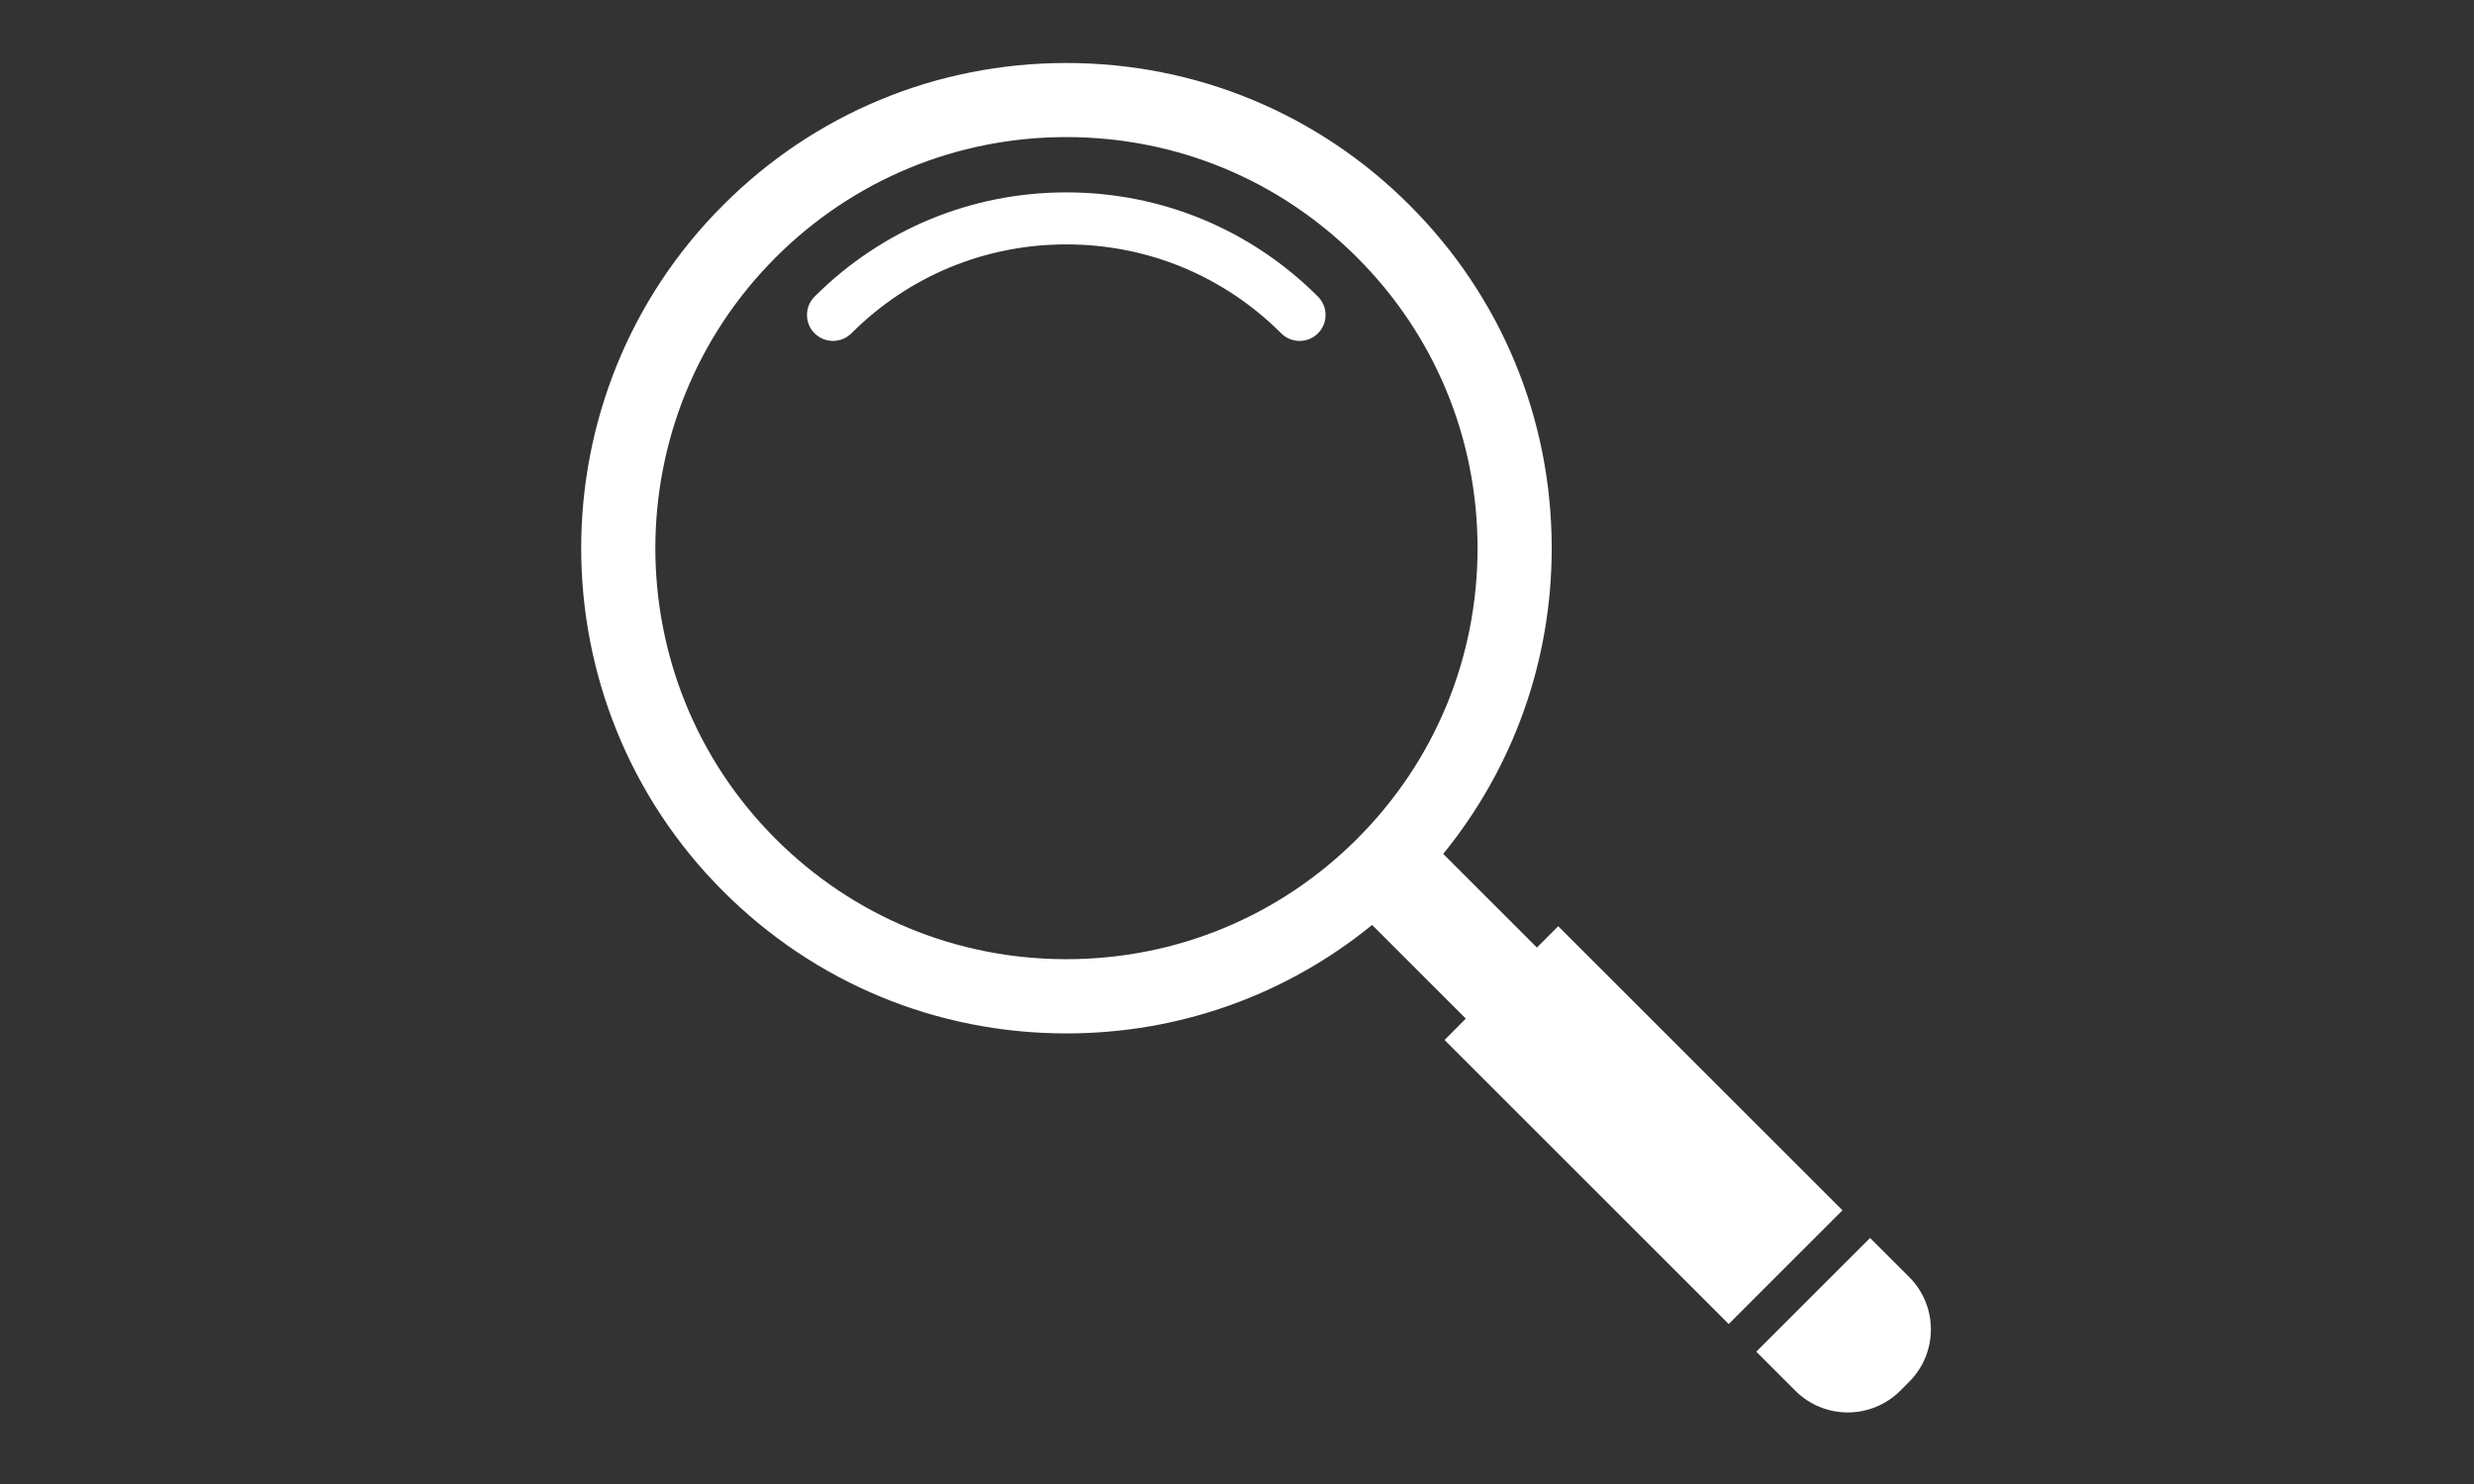 <svg xmlns="http://www.w3.org/2000/svg" xmlns:xlink="http://www.w3.org/1999/xlink" width="500" zoomAndPan="magnify" viewBox="0 0 375 225" height="300" preserveAspectRatio="xMidYMid meet" version="1.0"><rect x="0" y="0" width="375" height="225" fill="#333333" stroke="none"/><defs><clipPath id="ae729df930"><path d="M 88 9.363 L 280 9.363 L 280 201 L 88 201 Z M 88 9.363 " clip-rule="nonzero"/></clipPath><clipPath id="81dea38c59"><path d="M 229.91 153.371 L 240.223 153.371 L 240.223 163.684 L 229.91 163.684 Z M 229.91 153.371 " clip-rule="nonzero"/></clipPath><clipPath id="5c38075458"><path d="M 235.066 153.371 C 232.219 153.371 229.91 155.68 229.91 158.527 C 229.91 161.375 232.219 163.684 235.066 163.684 C 237.914 163.684 240.223 161.375 240.223 158.527 C 240.223 155.68 237.914 153.371 235.066 153.371 Z M 235.066 153.371 " clip-rule="nonzero"/></clipPath></defs><g clip-path="url(#ae729df930)"><path fill="#ffffff" d="M 109.613 31.094 C 123.504 17.195 141.977 9.551 161.621 9.551 C 181.273 9.551 199.746 17.195 213.648 31.094 C 227.547 44.98 235.203 63.465 235.203 83.121 C 235.203 100.207 229.395 116.391 218.758 129.465 L 232.957 143.664 L 236.191 140.43 L 279.273 183.5 L 262.031 200.742 L 218.961 157.676 L 222.184 154.438 L 207.98 140.238 C 194.906 150.891 178.723 156.684 161.641 156.684 C 141.984 156.684 123.512 149.031 109.613 135.129 C 80.922 106.445 80.922 59.777 109.613 31.094 Z M 117.555 127.176 C 129.332 138.953 144.977 145.43 161.641 145.43 C 178.289 145.43 193.934 138.945 205.711 127.176 C 217.477 115.41 223.961 99.766 223.961 83.113 C 223.961 66.465 217.477 50.805 205.707 39.043 C 193.941 27.266 178.297 20.785 161.633 20.785 C 144.984 20.785 129.336 27.27 117.559 39.043 C 93.262 63.352 93.262 102.891 117.555 127.176 Z M 117.555 127.176 " fill-opacity="1" fill-rule="nonzero"/></g><path fill="#ffffff" d="M 161.633 29.168 C 176.043 29.168 189.582 34.789 199.773 44.969 C 201.309 46.504 201.309 49.004 199.773 50.539 C 198.238 52.074 195.738 52.074 194.203 50.539 C 185.5 41.836 173.934 37.055 161.633 37.055 C 149.316 37.055 137.758 41.836 129.051 50.539 C 128.289 51.312 127.277 51.688 126.262 51.688 C 125.266 51.688 124.254 51.312 123.473 50.539 C 121.938 49.004 121.938 46.504 123.473 44.969 C 133.672 34.789 147.223 29.168 161.633 29.168 Z M 161.633 29.168 " fill-opacity="1" fill-rule="nonzero"/><path fill="#ffffff" d="M 289.379 193.613 C 293.777 198 293.777 205.129 289.379 209.512 L 288.039 210.859 C 283.641 215.246 276.523 215.246 272.133 210.859 L 266.211 204.938 L 283.457 187.695 Z M 289.379 193.613 " fill-opacity="1" fill-rule="nonzero"/><g clip-path="url(#81dea38c59)"><g clip-path="url(#5c38075458)"><path fill="#ffffff" d="M 229.91 153.371 L 240.223 153.371 L 240.223 163.684 L 229.91 163.684 Z M 229.91 153.371 " fill-opacity="1" fill-rule="nonzero"/></g></g></svg>